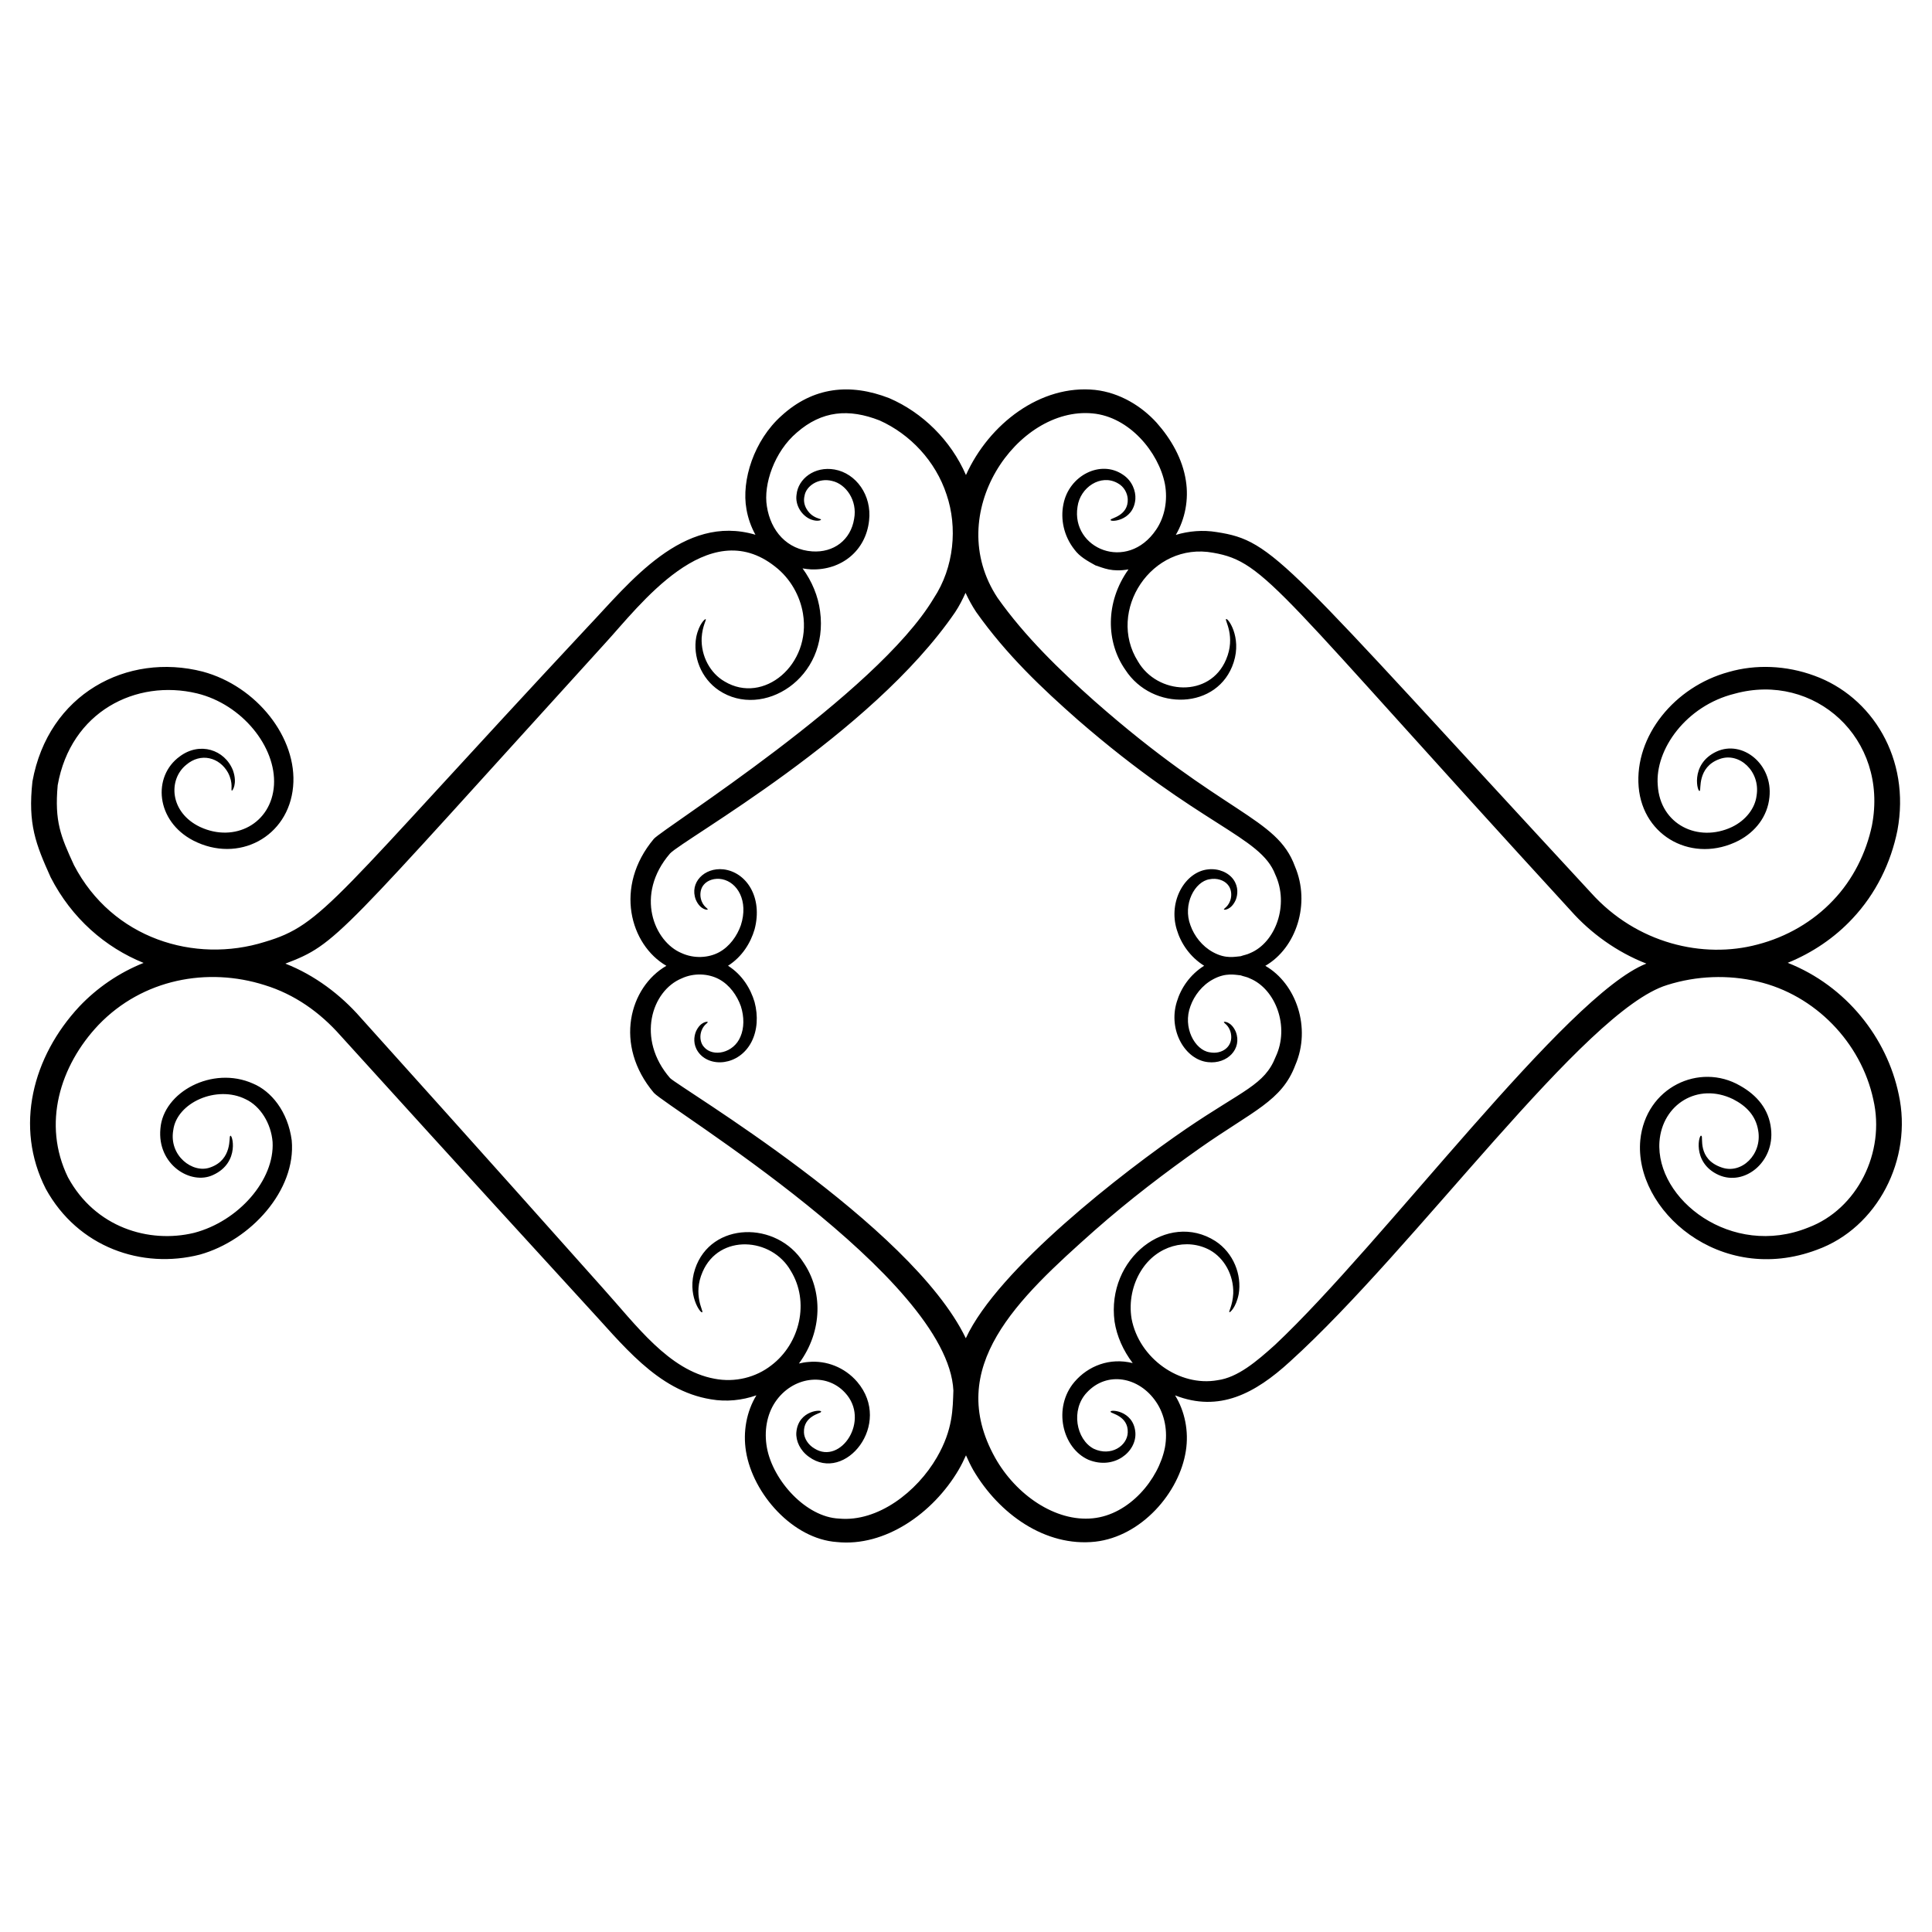 <?xml version="1.0" encoding="UTF-8"?>
<!-- Uploaded to: ICON Repo, www.iconrepo.com, Generator: ICON Repo Mixer Tools -->
<svg fill="#000000" width="800px" height="800px" version="1.1" viewBox="144 144 512 512" xmlns="http://www.w3.org/2000/svg">
 <path d="m617.76 399.16c6.531-2.656 12.445-6.66 17.152-11.711 6.227-6.617 10.195-14.805 11.922-23.371 3.562-19.07-6.75-35.496-22.008-41.008-7.438-2.746-15.539-3.059-22.691-0.988-14.383 3.902-24.984 17.008-23.875 30.453 1.129 13.367 14.582 20.367 26.512 14.23 4.398-2.309 7.648-6.375 8.148-11.504 0.941-8.75-7.152-15.242-14.02-12.09-7.316 3.41-4.891 11.371-4.43 10.359 0.383-0.051-0.754-6.262 5.234-8.375 5.207-1.938 10.875 3.277 9.809 9.707-0.406 3.375-2.906 6.57-6.547 8.309-8.891 4.188-19.02-0.602-19.641-11.082-0.773-9.457 7.5-21.066 20.363-24.246 21.105-5.82 40.871 11.832 36.395 34.941-1.508 7.168-5 14.316-10.324 19.855-5.277 5.586-12.281 9.672-20.004 11.668-14.363 3.84-32.016-0.207-44.168-13.758-81.719-88.348-83.809-93.188-99.164-95.543-3.672-0.609-7.391-0.285-10.82 0.75 2.453-4.184 3.473-9.352 2.664-14.402-0.879-5.715-3.875-10.969-7.75-15.336-3.984-4.379-9.73-7.953-16.309-8.688-14.422-1.492-28.098 8.984-34.219 22.559-4.023-9.273-11.582-16.598-20.32-20.367-10.465-4.078-20.234-2.938-28.535 4.633-7.32 6.519-10.703 17.145-9.312 24.793 0.406 2.379 1.227 4.684 2.379 6.769-19.18-5.688-33.43 12.828-44.395 24.352-67.887 72.715-70.039 78.934-85.656 83.551-18.527 5.801-40.379-0.84-50.543-20.355-3.527-7.672-5.176-11.535-4.316-21.18 3.457-19.527 20.785-28.188 36.906-24.332 11.98 2.906 21.027 14.203 20.414 24.301-0.637 10.211-10.457 15.363-19.598 11.094-8.062-3.856-8.492-12.551-3.652-16.469 3.863-3.301 8.785-1.992 11.059 2.07 1.496 2.828 0.688 4.731 1.031 4.773 0.07 0.16 1.574-1.742 0.281-5.383-2.184-5.492-8.805-7.637-14.09-3.676-7.32 5.301-6.359 17.113 3.559 22.277 11.961 6.16 25.27-0.918 26.477-14.277 1.191-12.836-9.59-26.621-23.965-30.48-20.023-5.137-40.918 5.902-45.117 29.125-1.238 11.324 0.871 16.578 4.828 25.379 5.574 10.887 14.508 18.605 24.633 22.695-6.496 2.582-12.344 6.606-17.031 11.551-12.348 13.258-17.285 31.824-8.887 48.328 8.547 15.535 25.512 21.336 40.816 17.426 13.512-3.766 25.562-17.098 24.359-30.266-1.004-7.664-5.453-13.078-10.293-15.074-10.699-4.777-23.762 2.246-24.508 11.938-0.922 9.543 8.051 15.09 13.957 12.297 7.344-3.34 4.996-11.324 4.527-10.312-0.383 0.047 0.695 6.266-5.312 8.324-4.578 1.668-10.953-3.074-9.77-9.871 0.922-7.34 11.559-12.027 19.16-8.23 3.953 1.828 6.773 6.461 7.164 11.324 0.574 10.066-9.023 21.039-20.824 24.109-11.969 2.875-26.207-1.438-33.406-14.734-6.871-14.117-2.144-29.562 8.109-40.387 11.703-12.184 28.891-15.355 44.035-10.535 7.914 2.43 14.613 7.191 20.043 13.324 11.426 12.594 30.363 33.508 64.758 71.074 9.934 10.648 19.105 23.047 33.457 25.367 4.106 0.719 8.281 0.262 12.043-1.059-2.625 4.312-3.598 9.684-2.758 14.852 1.824 11.293 12.434 23.211 24.055 24.027 12.781 1.344 25.504-7.621 32.262-19.07 0.734-1.246 1.379-2.562 1.984-3.902 0.594 1.34 1.223 2.664 1.938 3.922 6.836 11.641 19.105 20.398 32.324 18.961 12.25-1.395 22.316-13 24.008-24.082 0.82-5.168-0.262-10.473-2.856-14.695 11.668 4.559 21.168-0.449 30.453-8.957 33.336-30.168 78-93.07 99.934-99.785 7.816-2.481 16.211-2.769 23.973-0.934 15.277 3.539 27.434 16.211 30.672 31.25 3.273 14.035-4.277 29.09-17.234 33.953-20.348 8.219-40.512-7.496-39.434-22.773 0.746-9.879 10.156-15.766 19.477-11.262 3.512 1.789 6.035 4.344 6.684 8.293 1.129 6.352-4.434 11.715-9.707 9.812-6.519-2.227-4.785-8.262-5.32-8.324-0.508-1.098-2.809 6.984 4.535 10.316 6.883 3.074 14.934-3.481 13.895-12.242-0.555-5.133-3.68-8.883-8.207-11.414-10.727-6.215-25.008 0.398-26.43 14.391-1.773 18.492 21.113 38.781 46.824 29.086 15.977-5.773 25.453-24.012 21.648-41.203-3.102-14.891-13.855-28.688-29.414-34.836zm-215.07-92.98c8.043 11.359 17.477 20.254 26.953 28.602 32.605 28.312 48.387 30.723 52.312 40.965 3.754 8.078 0.055 18.043-6.644 20.828-0.801 0.406-1.699 0.535-2.531 0.836-1.438 0.086-3.859 0.82-7.312-1.07-2.906-1.57-4.996-4.328-5.981-7.106-2.129-5.598 1.156-11.625 5.051-12.223 1.949-0.391 3.832 0.266 4.789 1.379 0.977 1.062 1.086 2.582 0.871 3.641-0.484 2.25-1.988 2.738-1.836 2.988-0.094 0.184 1.949 0.207 3.144-2.586 0.5-1.301 0.75-3.344-0.59-5.289-1.285-1.871-3.914-3.066-6.758-2.75-6.07 0.613-10.629 8.422-8.293 15.988 1.09 3.644 3.496 7.203 7.246 9.555-3.75 2.352-6.156 5.91-7.246 9.555-2.34 7.566 2.219 15.379 8.289 15.988 5.066 0.566 9.09-3.508 7.348-8.039-1.195-2.793-3.238-2.769-3.144-2.586-0.152 0.25 1.352 0.738 1.836 2.988 0.711 3.441-2.289 5.695-5.66 5.019-3.894-0.594-7.176-6.625-5.051-12.223 0.984-2.781 3.07-5.535 5.981-7.106 3.441-1.879 5.949-1.156 7.305-1.062 0.828 0.312 1.734 0.414 2.527 0.848 6.711 2.801 10.562 12.715 6.762 20.762-2.926 7.445-8.582 8.77-23.605 18.988-16.754 11.445-50.004 37.195-58.5 55.578-14.562-30.199-76.062-66.547-78.391-68.957-8.992-10.383-4.875-23.105 3.066-26.395 3.301-1.543 7.106-1.289 9.887 0.184 2.859 1.527 4.812 4.352 5.82 7.172 0.926 2.875 0.875 5.824-0.102 8.066-1.77 4.359-7.262 5.539-9.652 2.766-0.977-1.062-1.09-2.582-0.871-3.641 0.484-2.25 1.988-2.738 1.836-2.988 0.094-0.184-1.949-0.207-3.144 2.586-0.5 1.301-0.75 3.344 0.59 5.289 2.957 4.293 10.82 3.797 14.145-2.582 1.586-3.07 1.816-6.898 0.832-10.605-1.051-3.547-3.269-7.227-7.031-9.609 3.766-2.394 5.992-6.082 7.035-9.641 2.254-8.531-2.199-15.176-8.234-15.906-5.062-0.562-9.082 3.512-7.34 8.039 1.195 2.793 3.238 2.766 3.144 2.586 0.152-0.25-1.352-0.738-1.836-2.984-0.219-1.059-0.105-2.578 0.867-3.641 0.957-1.113 2.836-1.77 4.789-1.383 4.051 0.801 7.051 5.727 4.973 12.191-0.996 2.824-2.949 5.641-5.801 7.18-2.777 1.484-6.574 1.723-9.883 0.219-7.293-2.996-12.504-15.477-3.09-26.406 3.473-3.723 53.336-31.449 75.551-63.934 1.086-1.637 1.973-3.375 2.766-5.144 0.824 1.766 1.746 3.469 2.812 5.07zm-10.426 224.07c-5.258 9.082-15.617 17.152-25.898 16.191-8.727-0.363-17.512-10.031-19.121-18.766-0.801-4.379-0.039-8.766 2.176-12.086 4.512-6.738 13.41-8.027 18.492-2.543 6.852 7.289-1.082 19.254-8.086 14.816-1.734-1.016-2.715-2.731-2.769-4.219-0.207-4.457 4.547-5.082 4.508-5.465 0.684-0.73-6.023-0.648-6.527 5.422-0.176 2.238 1.008 4.824 3.332 6.473 9.594 7.039 22.309-8.695 12.805-19.859-3.332-3.891-8.23-5.727-12.895-5.281-0.859 0.055-1.711 0.211-2.555 0.41 6.418-8.688 6.266-19.379 1.203-26.762-7.062-11.133-24.547-10.887-28.73 1.707-2.266 6.785 1.516 11.953 1.902 11.465 0.434-0.234-2.578-4.602 0.098-10.707 4.394-10.152 18.293-9.156 23.344-0.297 5.059 8.176 2.516 19.293-5.144 25.09-4.055 3.16-9.547 4.609-15.059 3.535-12.133-2.231-20.699-14.168-29.664-24.109-34.109-38.277-56.352-62.973-64.164-71.656-5.238-5.984-12.105-11.191-19.883-14.238 13.77-5.254 13.441-6.445 84.855-85.035 8.836-9.602 27.117-34.32 44.934-20.176 4.086 3.152 6.625 7.848 7.375 12.445 2.254 13.539-10.457 24.203-20.781 17.984-3.762-2.152-6.273-6.68-6.066-11.566 0.207-3.246 1.344-4.785 1.055-4.945-0.098-0.125-1.742 1.156-2.496 4.769-0.922 5.047 1.227 10.914 6.043 14.133 11.551 7.699 29.238-3.156 26.773-21.055-0.516-3.922-2.117-7.852-4.637-11.293 0.785 0.125 1.57 0.242 2.348 0.266 7.91 0.25 14.398-4.887 15.281-12.926 0.781-6.715-3.457-12.539-9.137-13.543-5.324-0.938-9.68 2.465-10.082 6.656-0.43 2.781 1.383 5.637 3.852 6.594 1.73 0.633 2.668 0.16 2.629 0.031 0-0.227-0.898-0.199-2.133-1.008-1.145-0.73-2.852-2.754-2.238-5.281 0.379-2.574 3.672-4.914 7.332-3.957 3.633 0.812 6.723 5.144 5.82 10.004-0.891 5.668-5.465 9.043-11.113 8.656-6.66-0.453-11.008-5.391-12.016-11.961-0.953-5.773 1.98-14.484 7.945-19.535 6.637-5.797 13.766-6.406 21.938-3.199 8.043 3.609 14.832 10.73 17.75 19.672 2.922 8.59 2.031 19.23-3.426 27.469-15.137 25.355-71.5 60.805-74.156 63.73-10.66 12.715-6.266 28.102 3.316 33.652-9.738 5.621-14.062 20.918-3.305 33.672 3.766 4.019 77.926 48.875 79.367 78.883-0.18 4.809-0.074 10.301-4.391 17.742zm89.605-29.828c-4.887 4.402-9.875 8.637-15.207 9.348-10.074 1.797-20.777-5.781-22.777-16.266-0.762-4.559 0.277-9.156 2.477-12.688 4.176-6.797 12.223-8.82 18.27-5.527 3.734 2.074 6.348 6.555 6.191 11.504-0.176 3.25-1.297 4.801-1.008 4.957 0.098 0.125 1.73-1.172 2.449-4.793 0.875-5.078-1.355-10.926-6.191-14.07-12.605-8.023-28.93 4.512-26.703 21.344 0.594 3.871 2.293 7.676 4.809 11-6.109-1.52-11.828 0.762-15.441 4.996-5.777 6.793-3.273 17.512 3.707 20.625 6.863 2.785 12.836-2.172 12.438-7.25-0.508-6.066-7.207-6.144-6.527-5.418-0.039 0.387 4.715 1.031 4.508 5.465-0.129 3.5-4.445 6.441-9.035 4.277-4.652-2.473-6.098-10.316-1.828-14.867 5.352-5.801 13.891-4.199 18.387 2.469 2.281 3.34 3.121 7.762 2.332 12.07-1.645 8.434-9.438 17.824-19.137 18.77-9.867 0.996-20.336-6.207-25.859-16.043-13.406-24.027 5.836-42.02 26.367-60.258 9.207-8.113 18.684-15.312 27.938-21.84 14.062-9.879 21.672-12.438 25.242-21.965 4.289-9.906 0.227-21.609-7.949-26.309 8.211-4.734 12.055-16.492 7.852-26.348-4.816-13.172-18.773-13.539-53.145-43.836-9.098-8.082-18.441-17.117-25.648-27.309-14.781-22.301 5.227-50.82 25.172-48.902 9.727 0.898 17.504 10.277 19.164 18.715 0.793 4.309-0.043 8.727-2.312 12.074-7.676 11.414-22.617 5.016-20.852-6.043 0.68-5.141 6.148-8.781 10.621-6.269 1.754 0.926 2.598 2.691 2.691 4.211 0.203 4.457-4.547 5.078-4.508 5.461-0.68 0.73 6.019 0.648 6.527-5.418 0.156-2.144-0.852-4.898-3.301-6.496-5.879-4.031-14.289 0.191-15.766 7.824-0.801 3.906 0.051 8.387 2.922 12.023 1.41 1.926 3.543 3.062 5.578 4.195 2.191 0.703 4.344 1.82 8.742 1.059-6.246 8.773-5.918 19.336-0.844 26.594 7.18 11.098 24.664 10.648 28.719-1.965 2.203-6.812-1.633-11.941-2.016-11.449-0.43 0.238 2.625 4.578 0.008 10.711-4.297 10.195-18.211 9.336-23.344 0.508-8.418-13.336 3.566-31.863 19.961-28.805 14.047 2.457 16.84 9.918 94.785 94.906 5.176 5.832 12.105 10.902 19.977 13.965-21.172 8.297-69.715 74.105-98.434 101.06z"/>
</svg>
